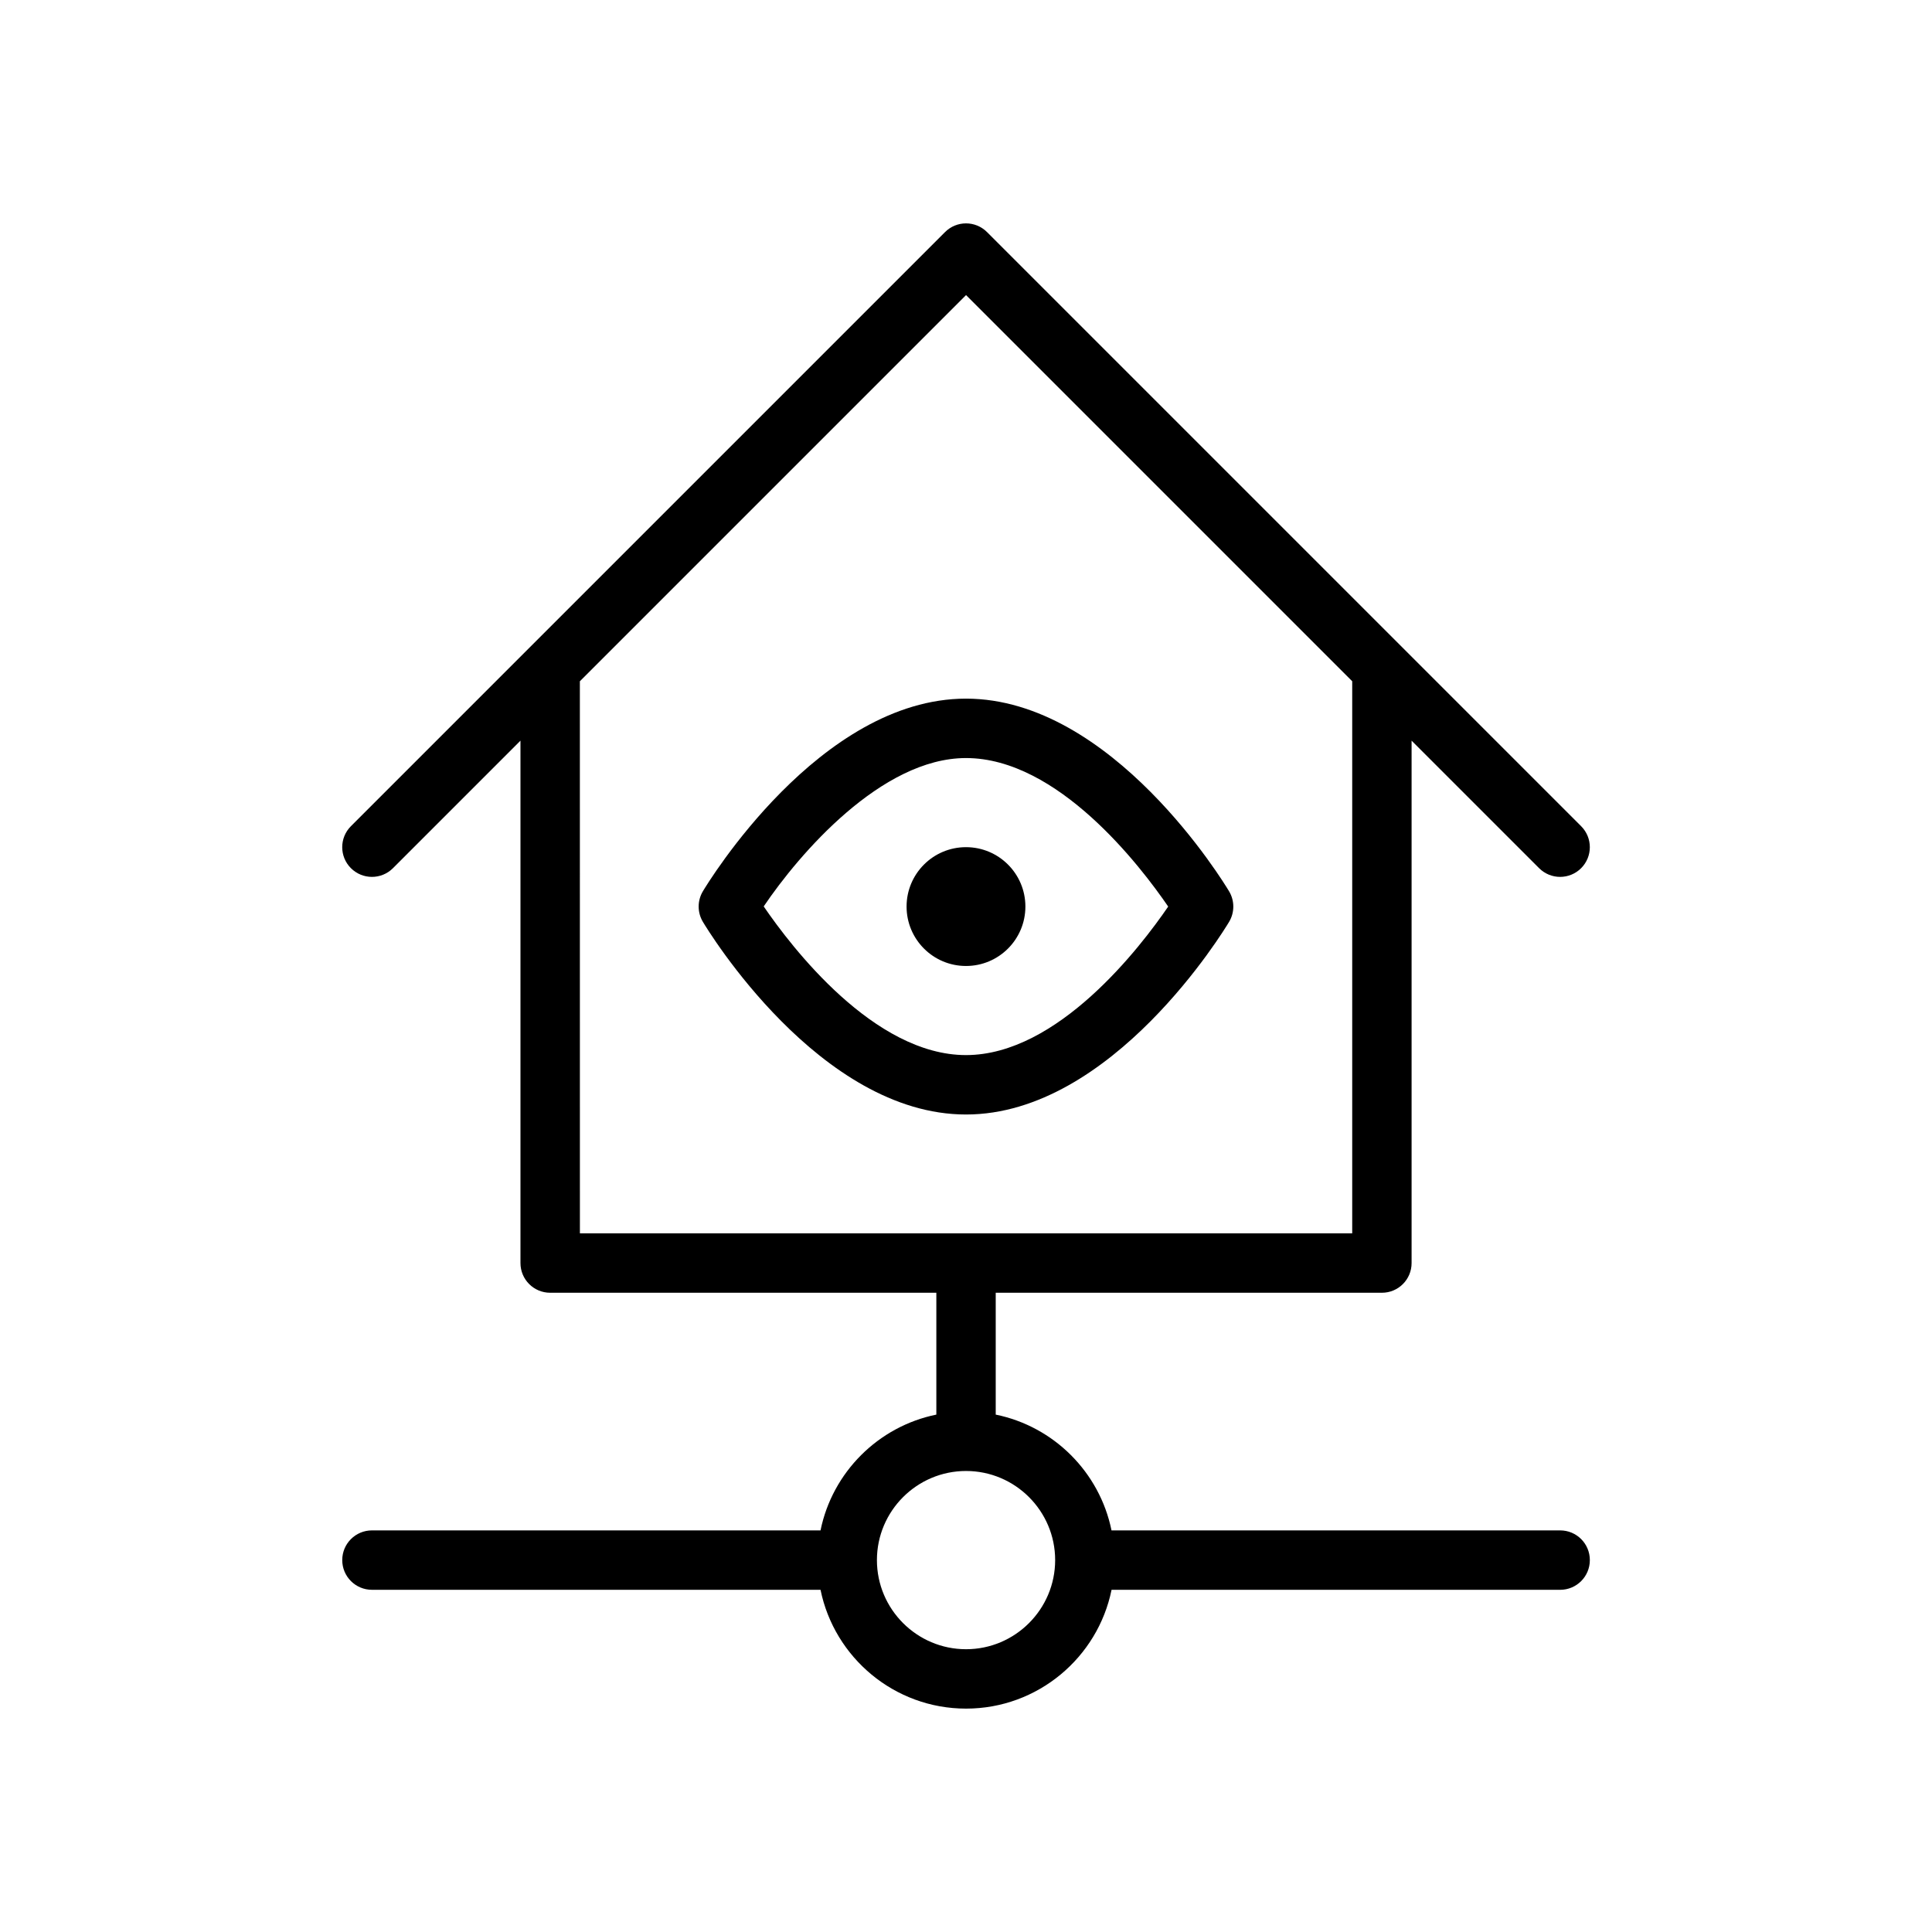 <?xml version="1.0" encoding="UTF-8"?>
<!-- Uploaded to: SVG Repo, www.svgrepo.com, Generator: SVG Repo Mixer Tools -->
<svg fill="#000000" width="800px" height="800px" version="1.1" viewBox="144 144 512 512" xmlns="http://www.w3.org/2000/svg">
 <g>
  <path d="m557.44 549.57h-118.88c-3.133-15.398-15.285-27.551-30.684-30.684v-32.293h102.34c4.352 0 7.871-3.519 7.871-7.871v-138.44l33.793 33.793c1.539 1.535 3.551 2.309 5.566 2.309s4.031-0.77 5.566-2.305c3.078-3.078 3.078-8.055 0-11.133l-157.44-157.44c-3.078-3.078-8.055-3.078-11.133 0l-157.44 157.44c-3.078 3.078-3.078 8.055 0 11.133 1.539 1.531 3.555 2.305 5.57 2.305s4.031-0.77 5.566-2.305l33.793-33.797v138.44c0 4.352 3.527 7.871 7.871 7.871h102.34v32.293c-15.395 3.133-27.551 15.285-30.691 30.684h-118.88c-4.344 0-7.871 3.519-7.871 7.871s3.527 7.871 7.871 7.871h118.88c3.66 17.941 19.555 31.488 38.566 31.488 19.004 0 34.914-13.547 38.559-31.488l118.88 0.004c4.352 0 7.871-3.519 7.871-7.871 0.004-4.356-3.516-7.875-7.871-7.875zm-259.77-225.03 102.34-102.34 102.34 102.34v146.31h-204.67zm102.34 256.52c-13.02 0-23.617-10.598-23.617-23.617s10.598-23.617 23.617-23.617 23.617 10.598 23.617 23.617c-0.004 13.023-10.598 23.617-23.617 23.617z"/>
  <path d="m469.73 388.29c1.48-2.488 1.48-5.582 0-8.07-1.246-2.086-30.93-51.074-69.73-51.074-38.809 0-68.496 48.988-69.738 51.066-1.48 2.488-1.48 5.582 0 8.07 1.242 2.086 30.926 51.074 69.738 51.074 38.801 0 68.484-48.988 69.73-51.066zm-123.34-4.078c9.359-13.863 31.188-39.32 53.609-39.32 24.355 0 46.207 28.582 53.586 39.359-7.375 10.777-29.23 39.359-53.586 39.359-24.391 0-46.273-28.66-53.609-39.398z"/>
  <path d="m415.74 384.25c0 8.695-7.047 15.746-15.742 15.746s-15.746-7.051-15.746-15.746c0-8.695 7.051-15.742 15.746-15.742s15.742 7.047 15.742 15.742"/>
 </g>
</svg>